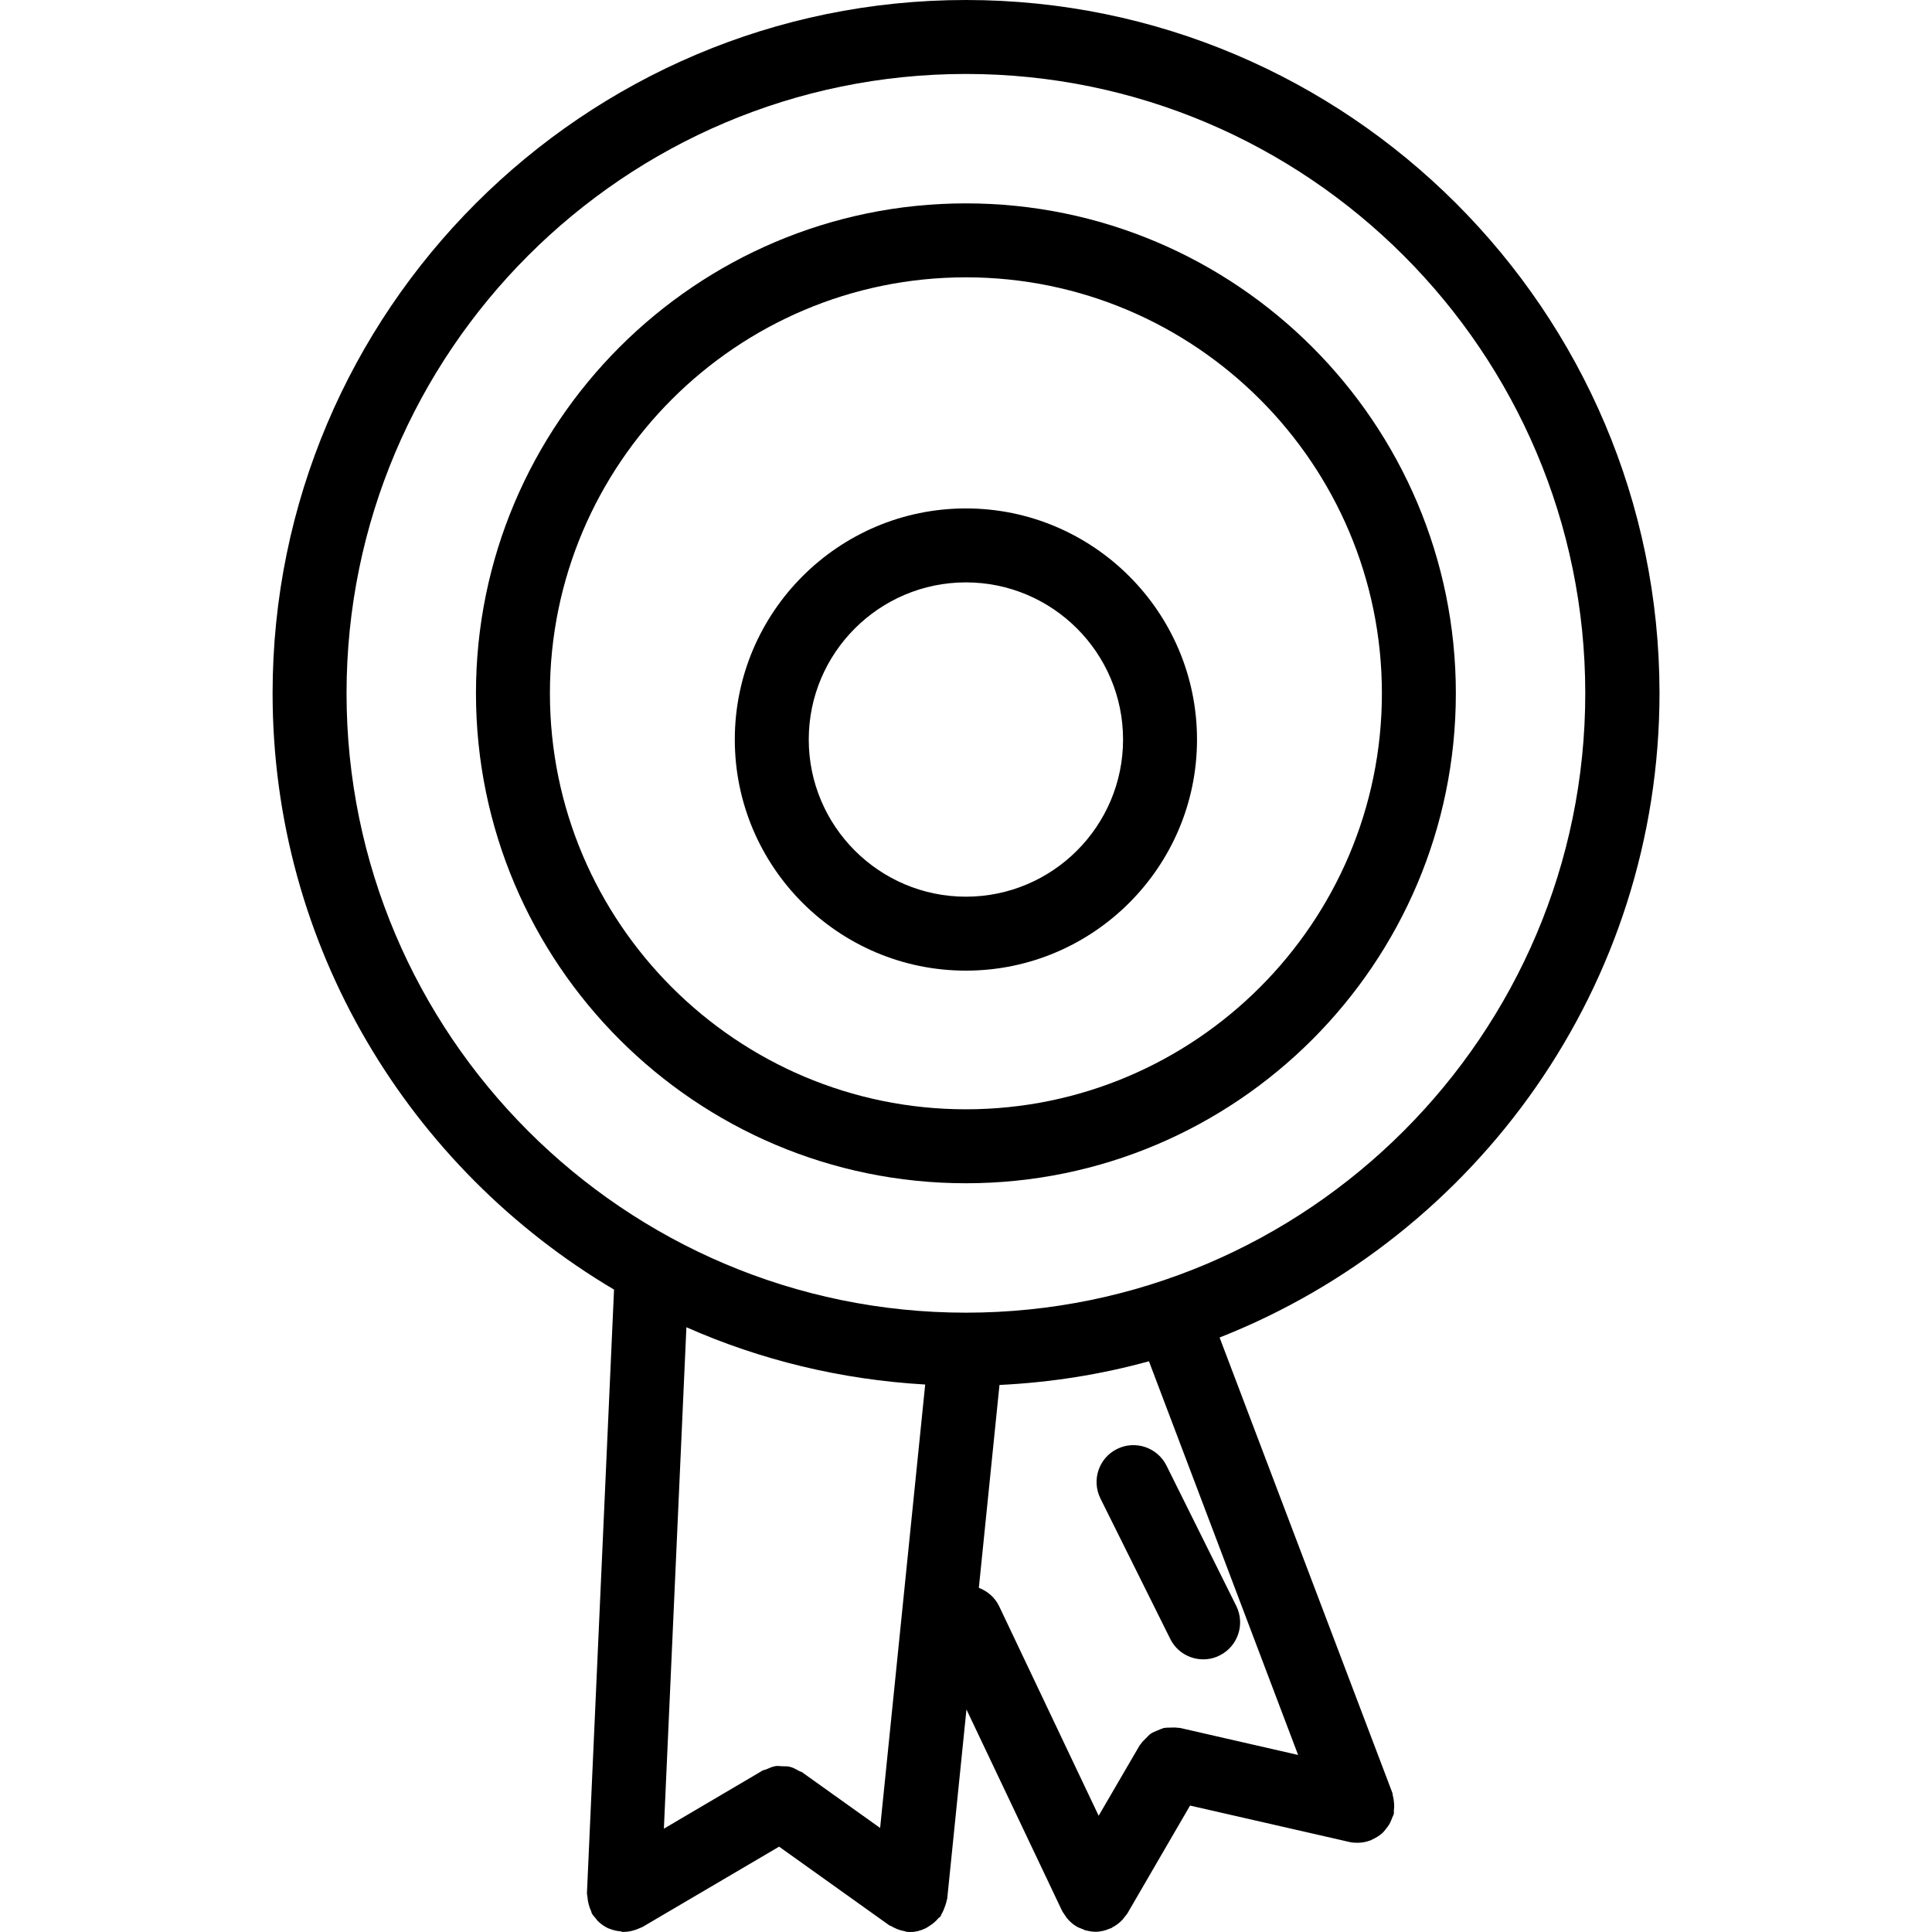 <?xml version="1.0" encoding="iso-8859-1"?>
<!-- Uploaded to: SVG Repo, www.svgrepo.com, Generator: SVG Repo Mixer Tools -->
<!DOCTYPE svg PUBLIC "-//W3C//DTD SVG 1.1//EN" "http://www.w3.org/Graphics/SVG/1.1/DTD/svg11.dtd">
<svg fill="#000000" version="1.1" id="Capa_1" xmlns="http://www.w3.org/2000/svg" xmlns:xlink="http://www.w3.org/1999/xlink" 
	 width="800px" height="800px" viewBox="0 0 52.249 52.249"
	 xml:space="preserve">
<g>
	<g>
		<path d="M26.122,5.5c-7.306,0-13.25,5.944-13.25,13.25c0,7.307,5.944,13.25,13.25,13.25c7.309,0,13.25-5.943,13.25-13.25
			C39.372,11.443,33.431,5.5,26.122,5.5z M26.122,30c-6.203,0-11.25-5.046-11.25-11.25S19.919,7.5,26.122,7.5
			s11.25,5.047,11.25,11.25S32.325,30,26.122,30z"/>
		<path d="M26.122,0C15.783,0,7.372,8.411,7.372,18.75c0,6.863,3.718,12.859,9.234,16.126l-0.733,16.329
			c-0.001,0.029,0.012,0.055,0.013,0.084c0.003,0.066,0.014,0.131,0.031,0.197c0.017,0.065,0.036,0.131,0.066,0.188
			c0.012,0.027,0.013,0.056,0.027,0.08c0.027,0.045,0.063,0.082,0.096,0.121c0.016,0.021,0.029,0.041,0.047,0.062
			c0.079,0.084,0.169,0.147,0.268,0.198c0.022,0.013,0.045,0.021,0.067,0.027c0.096,0.039,0.195,0.063,0.298,0.069
			c0.014,0.002,0.026,0.013,0.041,0.015c0.015,0,0.031,0,0.046,0c0.112,0,0.224-0.024,0.333-0.063
			c0.03-0.013,0.057-0.021,0.086-0.035c0.029-0.015,0.059-0.021,0.087-0.037l3.691-2.17l2.971,2.121
			c0.019,0.014,0.04,0.02,0.06,0.028c0.036,0.023,0.073,0.039,0.112,0.058c0.079,0.037,0.158,0.062,0.241,0.076
			c0.024,0.004,0.043,0.018,0.067,0.021c0.033,0.002,0.066,0.004,0.099,0.004h0.001l0,0c0.001,0,0.001,0,0.002,0
			c0.147,0,0.283-0.039,0.41-0.101c0.037-0.018,0.067-0.041,0.101-0.062c0.093-0.057,0.173-0.125,0.243-0.209
			c0.017-0.021,0.043-0.027,0.059-0.051c0.013-0.02,0.015-0.041,0.027-0.062c0.038-0.062,0.063-0.125,0.087-0.191
			c0.02-0.059,0.041-0.111,0.05-0.168c0.003-0.021,0.015-0.037,0.017-0.06l0.52-5.114l2.583,5.44
			c0.021,0.043,0.049,0.074,0.072,0.113c0.02,0.024,0.034,0.057,0.057,0.084c0.076,0.092,0.162,0.172,0.262,0.229
			c0.005,0.002,0.007,0.006,0.011,0.008c0.046,0.026,0.097,0.041,0.146,0.062c0.029,0.012,0.062,0.029,0.094,0.039
			c0.089,0.021,0.178,0.037,0.266,0.037h-0.001c0,0,0,0,0.001,0s0.001,0,0.002,0c0.137,0,0.266-0.035,0.389-0.088
			c0.015-0.008,0.025-0.006,0.039-0.012c0.008-0.004,0.012-0.013,0.021-0.017c0.104-0.053,0.193-0.121,0.275-0.207
			c0.021-0.021,0.031-0.041,0.049-0.063c0.029-0.039,0.063-0.071,0.089-0.114l1.692-2.912l4.303,0.983
			c0.074,0.019,0.148,0.023,0.223,0.023c0.001,0,0.002,0,0.003,0l0,0c0,0,0,0,0.001,0c0.119,0,0.232-0.021,0.346-0.064
			c0.004,0,0.006,0,0.01-0.002c0.021-0.008,0.031-0.021,0.052-0.028c0.091-0.041,0.176-0.095,0.251-0.158
			c0.033-0.028,0.061-0.063,0.09-0.099c0.049-0.059,0.092-0.114,0.128-0.184c0.024-0.047,0.042-0.092,0.06-0.143
			c0.013-0.035,0.033-0.064,0.043-0.102c0.007-0.029-0.002-0.062,0.002-0.091c0.009-0.065,0.012-0.133,0.005-0.2
			c-0.005-0.068-0.015-0.136-0.031-0.197c-0.01-0.029-0.006-0.062-0.017-0.088l-4.67-12.308c6.957-2.743,11.897-9.516,11.897-17.436
			C44.872,8.412,36.461,0,26.122,0z M25.021,37.443l-1.219,11.992l-2.08-1.484c-0.002-0.002-0.003-0.002-0.005-0.004l-0.013-0.012
			c-0.034-0.021-0.073-0.027-0.108-0.05c-0.077-0.041-0.153-0.086-0.238-0.104c-0.067-0.018-0.134-0.012-0.203-0.014
			c-0.06-0.002-0.118-0.015-0.179-0.004c-0.086,0.012-0.165,0.049-0.245,0.084c-0.038,0.018-0.079,0.02-0.116,0.038l-0.016,0.011
			c0,0-0.001,0-0.001,0.002l-2.644,1.557l0.609-13.561C20.558,36.777,22.735,37.311,25.021,37.443z M35.106,47.461l-3.198-0.732
			c-0.019-0.004-0.033,0.002-0.052-0.002c-0.065-0.012-0.133-0.008-0.198-0.006c-0.063,0.002-0.128,0-0.188,0.012
			c-0.06,0.019-0.109,0.041-0.164,0.064c-0.063,0.027-0.125,0.049-0.184,0.088c-0.048,0.033-0.086,0.078-0.128,0.121
			c-0.05,0.049-0.103,0.096-0.142,0.158c-0.01,0.014-0.022,0.021-0.031,0.037l-1.109,1.904l-2.687-5.658
			c-0.115-0.244-0.318-0.416-0.553-0.506l0.558-5.486c1.393-0.068,2.742-0.283,4.042-0.641L35.106,47.461z M26.122,35.5
			c-9.236,0-16.75-7.516-16.75-16.75C9.372,9.514,16.886,2,26.122,2c9.234,0,16.75,7.514,16.75,16.75
			C42.872,27.984,35.356,35.5,26.122,35.5z"/>
		<path d="M26.122,13.75c-3.446,0-6.25,2.804-6.25,6.25s2.804,6.25,6.25,6.25c3.443,0,6.25-2.804,6.25-6.25
			S29.565,13.75,26.122,13.75z M26.122,24.25c-2.343,0-4.25-1.906-4.25-4.25s1.907-4.25,4.25-4.25c2.343,0,4.25,1.906,4.25,4.25
			S28.465,24.25,26.122,24.25z"/>
		<path d="M29.761,40.527l1.885,3.791c0.174,0.354,0.526,0.557,0.896,0.557c0.147,0,0.302-0.033,0.442-0.105
			c0.494-0.246,0.695-0.846,0.449-1.34l-1.886-3.793c-0.245-0.494-0.847-0.697-1.341-0.449
			C29.713,39.434,29.515,40.033,29.761,40.527z"/>
	</g>
</g>
</svg>